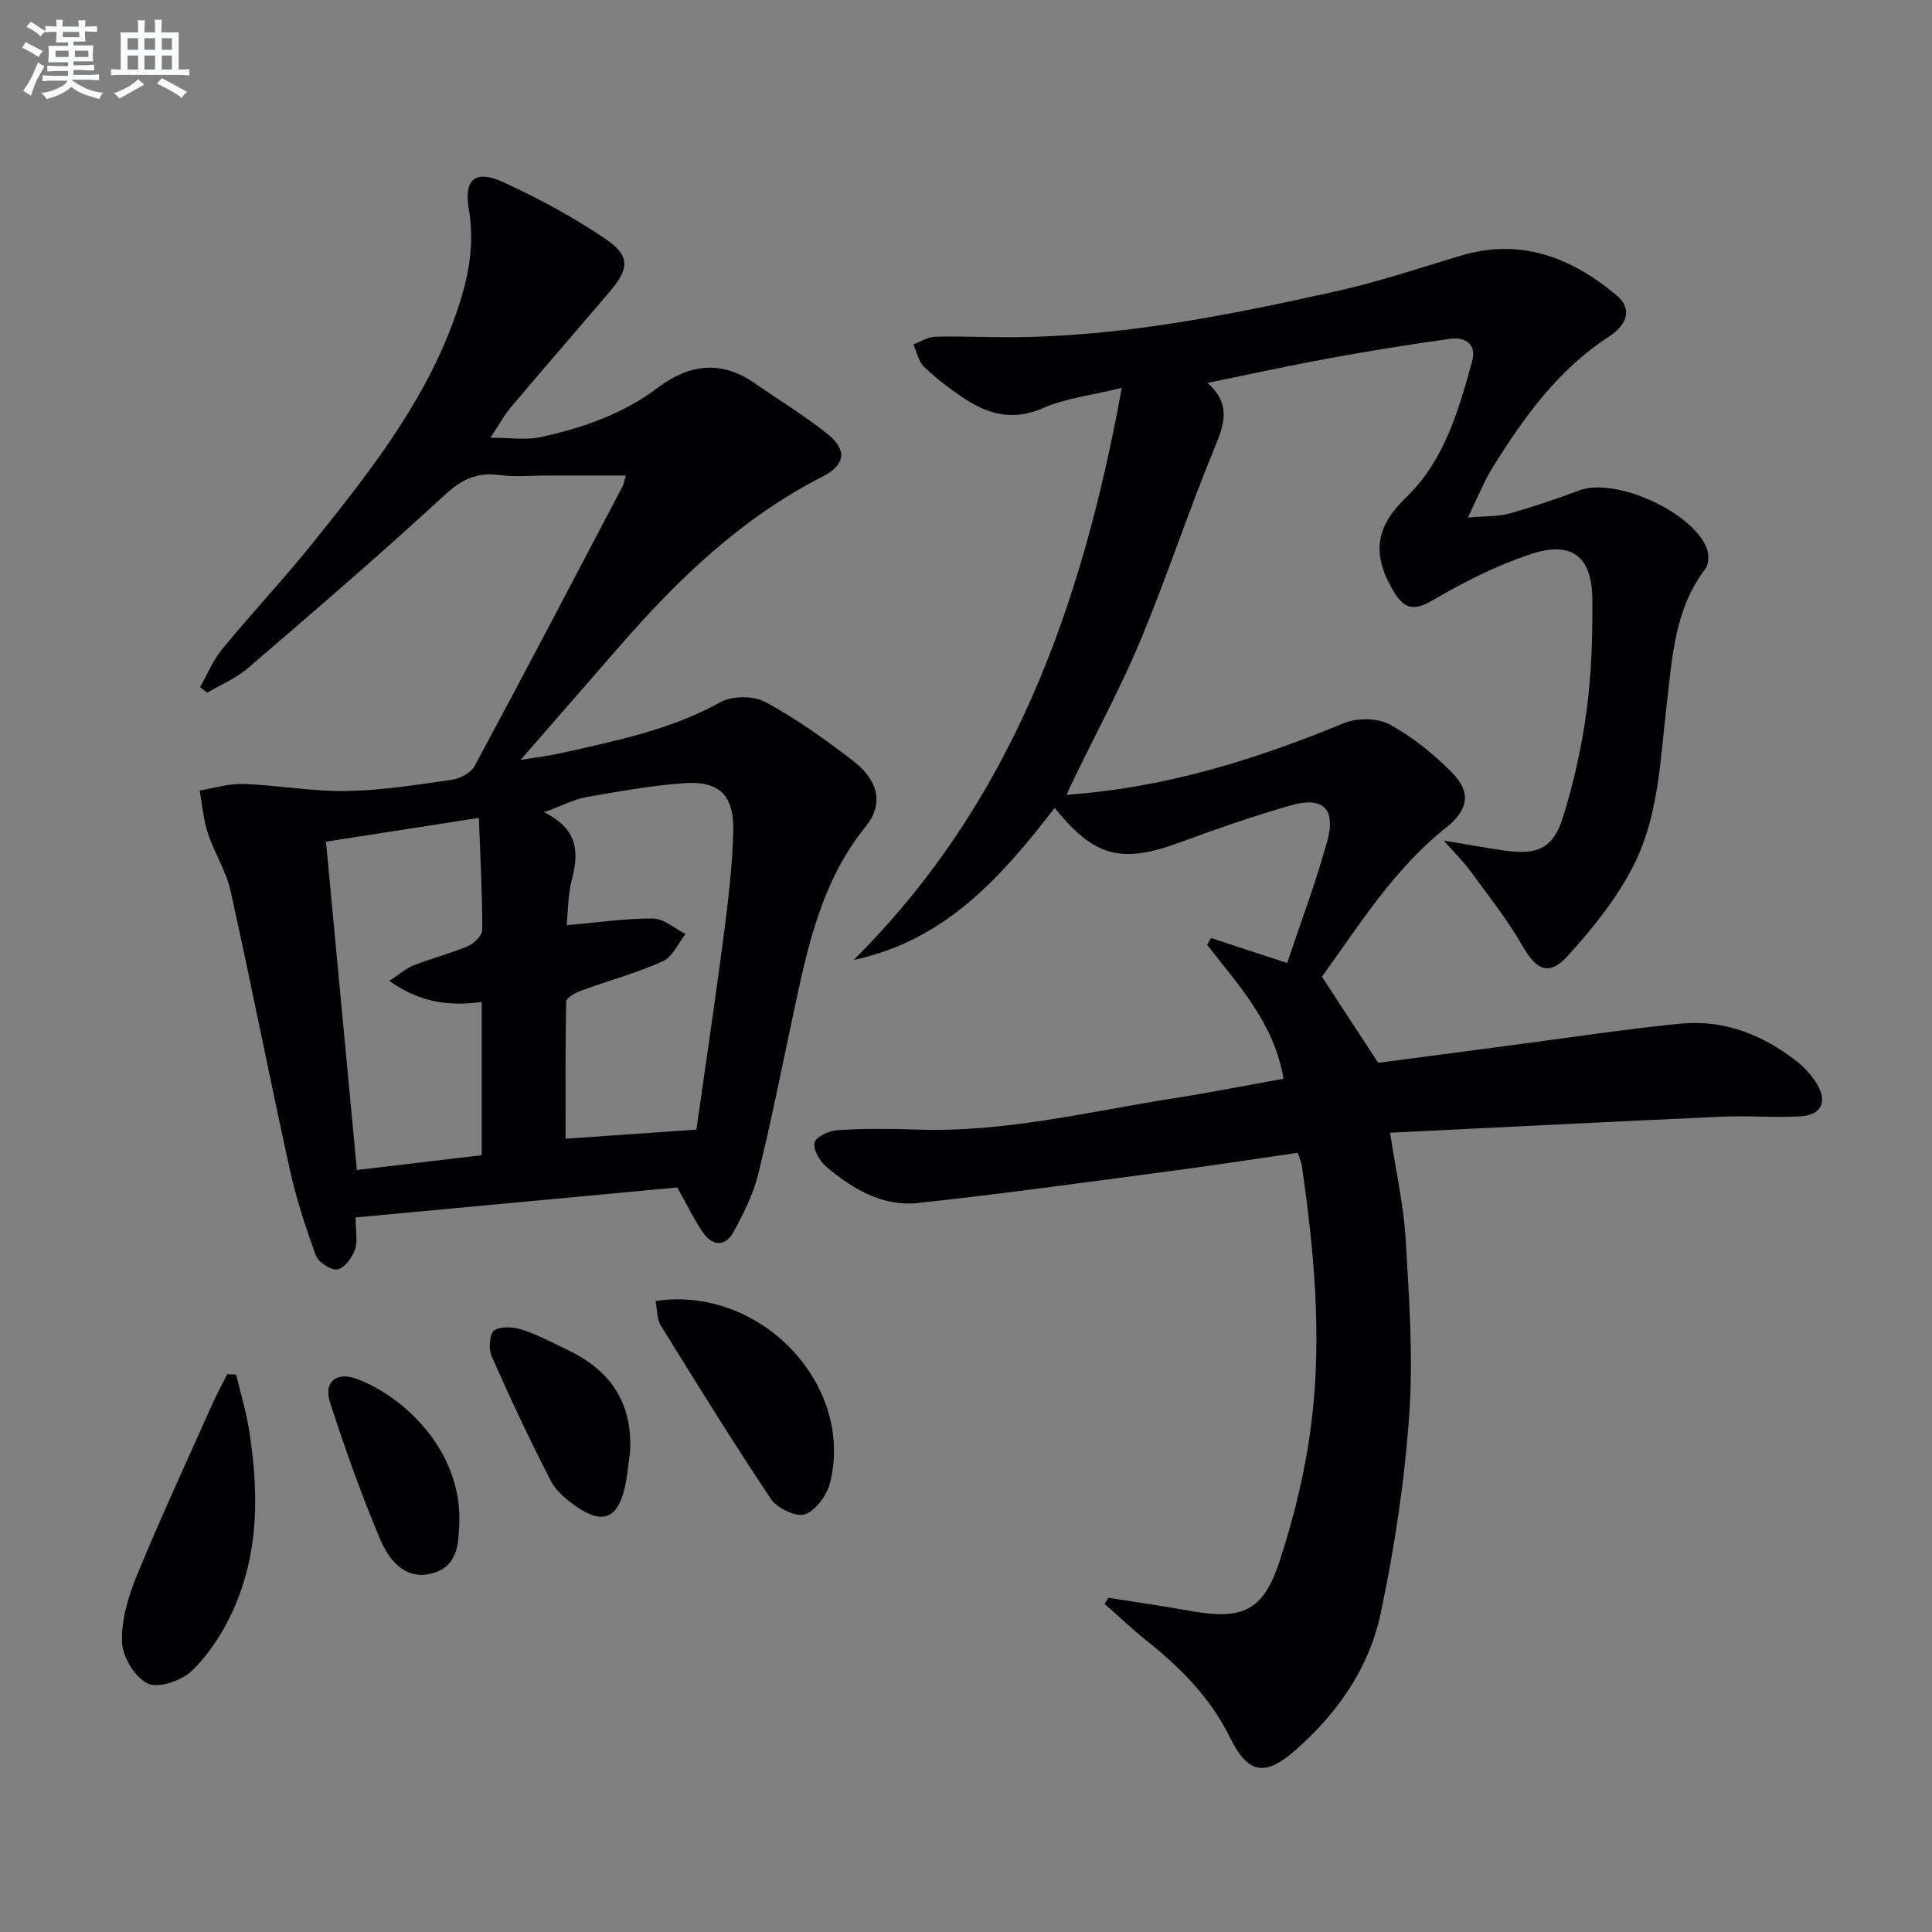 <svg enable-background="new 0 0 400 400" viewBox="0 0 400 400" xmlns="http://www.w3.org/2000/svg"><rect x="0" y="0" width="400" height="400" fill="#808080" stroke="none"/><g fill="#010103"><path d="m229.48 330.8c5.67.9 11.35 1.72 17 2.73 10.61 1.89 15.01.13 18.39-10.14 3.15-9.54 5.53-19.5 6.72-29.47 2.1-17.57.46-35.17-2.07-52.66-.09-.65-.4-1.26-.85-2.59-9.04 1.31-18.15 2.72-27.29 3.92-17.1 2.26-34.2 4.63-51.35 6.48-7.34.79-13.55-2.94-18.99-7.54-1.35-1.15-2.76-3.6-2.39-4.99.32-1.23 3.05-2.46 4.78-2.56 5.47-.33 10.99-.3 16.47-.11 17.96.63 35.31-3.68 52.85-6.44 7.53-1.18 15.02-2.66 22.99-4.09-1.86-11.31-9.23-19.3-15.82-27.71.27-.47.54-.95.8-1.42 4.98 1.63 9.96 3.26 15.78 5.17 2.77-8.3 5.92-16.65 8.29-25.22 1.86-6.71-.91-9.33-7.53-7.42-7.64 2.21-15.19 4.79-22.66 7.56-12.37 4.59-17.93 3.25-26.24-7.03-10.93 14.14-22.53 27.42-41.62 31.48 32.62-32.45 47.25-73.03 55.51-118.45-6.29 1.55-11.6 2.14-16.27 4.18-5.99 2.63-11.05 1.44-16.01-1.77-3.06-1.98-5.99-4.25-8.64-6.74-1.17-1.1-1.51-3.07-2.23-4.65 1.49-.56 2.97-1.55 4.47-1.6 4.99-.15 9.99.1 14.99.1 23.1 0 45.58-4.52 67.97-9.49 8.72-1.94 17.24-4.78 25.81-7.37 12.45-3.76 22.93.3 32.34 8.17 3.11 2.6 2.58 5.86-1.62 8.6-10.51 6.85-17.56 16.66-24.01 27.03-1.78 2.86-3.02 6.05-5.14 10.39 3.84-.34 6.31-.19 8.56-.82 4.94-1.39 9.81-3.06 14.63-4.83 7.43-2.73 23.63 4.6 26.33 12.2.43 1.2.34 3.17-.38 4.11-6.33 8.29-6.82 18.23-7.96 27.92-1.36 11.54-1.64 23.43-7.1 33.9-3.46 6.64-8.34 12.72-13.42 18.29-3.91 4.29-6.49 2.92-9.36-2.09-3.11-5.43-7.07-10.4-10.77-15.48-1.43-1.96-3.19-3.67-5.53-6.32 5.02.83 8.83 1.53 12.66 2.08 6.66.96 9.99-.45 11.98-6.77 2.28-7.24 3.94-14.76 4.95-22.28 1.01-7.55 1.23-15.26 1.18-22.89-.06-9.03-4.27-12.3-12.9-9.4-7 2.35-13.75 5.75-20.14 9.5-3.88 2.27-5.89 1.85-8.05-1.74-4.6-7.63-3.88-13.37 2.42-19.43 8.04-7.73 10.95-18.06 13.79-28.32.97-3.5-1.44-5.08-4.6-4.63-8.37 1.17-16.71 2.51-25.02 4.03-8.16 1.49-16.27 3.28-25.19 5.09 5.11 4.53 3.39 8.81 1.36 13.74-5.37 13.04-9.77 26.47-15.19 39.49-4 9.61-8.99 18.82-13.54 28.2-.56 1.16-1.11 2.34-1.82 3.85 20.39-1.41 39.12-7.28 57.47-14.84 2.73-1.12 6.96-1.07 9.48.3 4.72 2.56 9.07 6.1 12.87 9.94 4.05 4.09 3.41 7.72-1.24 11.41-10.87 8.63-18.01 20.28-25.69 30.85 3.89 5.96 7.5 11.48 11.65 17.84 8.5-1.12 18-2.38 27.5-3.63 11.68-1.53 23.33-3.32 35.05-4.48 8.99-.89 17.04 2.26 24.09 7.78 1.66 1.3 3.18 2.99 4.26 4.81 2.13 3.59.83 6.32-3.37 6.59-5.3.34-10.66-.17-15.97.06-22.89 1.03-45.77 2.2-69.1 3.34 1.23 8.12 2.82 15.07 3.23 22.08.71 12.12 1.58 24.34.73 36.4-.98 13.85-3.06 27.71-5.97 41.29-2.37 11.08-8.88 20.38-17.44 27.94-6.54 5.77-9.99 5.04-13.77-2.63-4-8.12-10.16-14.31-17.13-19.87-3.03-2.41-5.84-5.1-8.75-7.66.28-.44.53-.85.78-1.27z"/><path d="m129.57 98.45c-5.59 0-10.88 0-16.17 0-3.3 0-6.64.34-9.88-.09-4.64-.62-7.83.78-11.39 4.07-13.31 12.29-27.07 24.09-40.81 35.91-2.44 2.1-5.58 3.4-8.4 5.06-.5-.37-1-.75-1.5-1.12 1.5-2.63 2.65-5.54 4.55-7.85 6.24-7.58 12.98-14.75 19.11-22.41 11.03-13.77 21.98-27.65 28.37-44.38 2.97-7.79 5.1-15.69 3.62-24.28-1.09-6.35 1.36-8.32 7.28-5.58 7.21 3.32 14.27 7.15 20.85 11.57 5.32 3.58 5.17 6.17 1.01 11.06-6.78 7.98-13.66 15.88-20.42 23.88-1.34 1.58-2.34 3.45-4.26 6.34 4.23 0 7.34.52 10.21-.1 8.82-1.88 17.24-4.8 24.6-10.36 6.3-4.76 12.99-5.64 19.84-.88 5.05 3.51 10.33 6.72 15.13 10.54 4.15 3.3 3.72 6.44-1 8.84-16.64 8.47-29.79 21.07-41.88 34.96-6.53 7.5-13.07 15-20.67 23.72 3.74-.63 6.05-.9 8.3-1.4 11.32-2.55 22.69-4.8 33.07-10.56 2.45-1.36 6.89-1.37 9.35-.04 6.4 3.47 12.41 7.76 18.2 12.22 5.21 4.02 6.29 8.93 2.58 13.51-9.41 11.62-12.19 25.59-15.17 39.58-2.32 10.87-4.47 21.77-7.14 32.55-1.02 4.12-3.03 8.08-5.07 11.84-1.71 3.15-4.37 2.97-6.33.13-1.88-2.72-3.31-5.75-5.33-9.33-21.95 2.05-44.21 4.12-66.6 6.21 0 2.87.48 4.98-.14 6.7-.59 1.65-2.18 3.82-3.6 4.05-1.35.22-3.95-1.45-4.47-2.85-2.16-5.89-4.12-11.92-5.46-18.04-4.2-19.11-7.96-38.31-12.2-57.41-.92-4.14-3.37-7.92-4.71-12-.93-2.83-1.16-5.89-1.7-8.85 3.03-.48 6.08-1.46 9.09-1.35 7.13.26 14.25 1.58 21.35 1.46 7.27-.12 14.55-1.29 21.78-2.33 1.71-.25 3.97-1.45 4.73-2.88 10.32-19.18 20.42-38.48 30.55-57.76.37-.67.47-1.49.73-2.35zm-16.92 69.72c7.5 3.72 7.08 8.74 5.67 14.28-.75 2.94-.69 6.08-1 9.11 6.32-.56 12.09-1.43 17.85-1.39 2.26.02 4.51 2.07 6.77 3.2-1.54 1.94-2.69 4.74-4.69 5.64-5.42 2.44-11.23 4.01-16.84 6.06-1.21.45-3.15 1.46-3.17 2.25-.22 9.42-.14 18.84-.14 28.44 9.49-.66 18.19-1.27 27.08-1.89 1.96-13.85 3.96-27.13 5.69-40.45.92-7.08 1.76-14.2 1.94-21.32.18-7.54-2.91-10.49-10.31-9.94-6.76.5-13.49 1.71-20.18 2.89-2.47.45-4.79 1.7-8.67 3.12zm-45.16 6.09c2.15 22.84 4.24 45.05 6.4 67.98 8.75-1.04 17.45-2.07 25.85-3.07 0-11.32 0-21.43 0-31.72-6.78.93-12.9.1-19.14-4.37 2.12-1.38 3.47-2.6 5.05-3.22 3.7-1.45 7.59-2.43 11.24-3.98 1.28-.55 2.96-2.22 2.96-3.37.01-7.4-.39-14.79-.7-23.18-11.25 1.75-21.48 3.35-31.66 4.93z"/><path d="m48.89 284.61c.89 3.71 2.01 7.38 2.62 11.13 2.11 12.95 2.2 25.85-3.42 38.02-2.04 4.42-4.87 8.79-8.34 12.14-2.12 2.05-6.9 3.71-9.14 2.66-2.65-1.23-5.24-5.52-5.35-8.58-.16-4.57 1.29-9.45 3.07-13.78 4.91-11.92 10.33-23.63 15.59-35.41.95-2.14 2.08-4.19 3.13-6.29.61.05 1.23.08 1.84.11z"/><path d="m135.73 269.36c21.73-3.28 41.24 17.37 36.12 37.64-.64 2.55-2.93 5.73-5.18 6.51-1.84.63-5.76-1.23-7.04-3.14-7.9-11.8-15.37-23.89-22.84-35.97-.79-1.29-.69-3.14-1.06-5.04z"/><path d="m130.44 300.76c-.4 2.61-.58 5.27-1.23 7.81-1.49 5.77-4.48 6.95-9.48 3.61-2.16-1.45-4.49-3.27-5.64-5.5-4.39-8.49-8.45-17.16-12.31-25.9-.66-1.5-.43-4.66.55-5.33 1.38-.93 4.01-.73 5.82-.14 3.29 1.08 6.39 2.75 9.53 4.26 8.88 4.25 13.38 11.12 12.76 21.19z"/><path d="m95.09 315.88c-.27 2.92.09 8.3-5.57 9.86-5.59 1.54-8.97-2.72-10.77-6.96-3.94-9.28-7.31-18.83-10.42-28.42-1.38-4.26 1.33-6.47 5.62-4.85 9.42 3.55 21.89 14.66 21.14 30.37z"/></g><path d="m6.8 9.5c.6.3 1.3.7 2.1 1.1-.4.4-.7.8-.9 1.2-.7-.4-1.3-.8-1.8-1.1s-1.1-.6-1.6-.8c.2-.4.5-.8.7-1.2.4.2.8.5 1.5.8zm.9 6.9c-.3.6-.5 1.1-.7 1.7s-.4 1.1-.6 1.7c-.6-.4-1.1-.7-1.6-1 .7-1 1.2-1.8 1.5-2.4.3-.5.6-1.1.8-1.7.3-.6.5-1.2.8-1.8.3.3.8.6 1.3.8-.7 1.3-1.2 2.2-1.5 2.7zm.1-11c.4.3 1 .7 1.7 1.1-.5.2-.8.6-1.1 1.1-.5-.6-1-1-1.4-1.2s-.9-.6-1.5-.8c.2-.4.5-.7.9-1.1.5.3.9.6 1.4.9zm10.5 13.1c1 .4 2 .6 3.1.7-.4.4-.7.8-.8 1.3-.9-.2-1.9-.6-3-.9-1-.4-2-.9-2.8-1.6-.5.4-1.1.9-1.9 1.3s-1.9.9-3.3 1.2c-.1-.3-.5-.8-1.1-1.3 1 0 2.1-.3 3.2-.8 1.2-.5 1.9-1 2.3-1.7h-3.2c-.4 0-1 0-2 .1v-1.2c1 0 1.7.1 2 .1h3.3v-1h-2.3c-.2 0-.9 0-2 .1v-1.2c1.2 0 1.9.1 2 .1h2.3v-.8h-4.1c0-.7.1-1.2.1-1.6 0-.5 0-1.1-.1-1.8h4.1v-.7h-2.5c0-.6.1-1.1.1-1.6v-.6h-.5c-.4 0-1 0-1.8.1v-1.3c1.2 0 1.9.1 2.1.1h.2c0-.3 0-.8-.1-1.4h1.4c0 .6-.1 1-.1 1.4h3.4c0-.4 0-.8-.1-1.3h1.5c0 .4-.1.9-.1 1.3.7 0 1.5 0 2.5-.1v1.2c-1 0-1.8-.1-2.5-.1v.6c0 .3 0 .8.1 1.5h-2.5v.8h4.1c0 .8-.1 1.3-.1 1.8s0 1 .1 1.5h-4.1v.8h1.4c.8 0 1.8 0 2.9-.1v1.2c-1 0-1.9-.1-2.8-.1h-1.5v1h3.2c.3 0 1 0 2.1-.1v1.2c-1.1 0-1.8-.1-2.1-.1h-3.4l-.1.1c1.4 1 2.4 1.5 3.4 1.9zm-4.1-6.7v-1.3h-2.7v1.3zm2.2-4.1v-1.1h-3.4v1.1zm1.9 4.1v-1.3h-2.8v1.3z" fill="#fafbfc"/><path d="m37 6.7v2.3 5.4c1 0 1.8 0 2.2-.1v1.3c-.6 0-1.5-.1-2.5-.1h-11.9c-.7 0-1.3 0-1.8.1v-1.3c.5 0 1.1.1 2 .1v-5.2c0-1 0-1.8-.1-2.5h3.7c0-1.3 0-2.1-.1-2.5h1.5c0 .4-.1 1.3-.1 2.5h2.2c0-1.2 0-2.1-.1-2.6h1.5c0 .4-.1 1.3-.1 2.6zm-12.3 13.7c-.3-.4-.7-.8-1.1-1.1 1.1-.4 2.1-.9 2.9-1.3.8-.5 1.5-1 2.1-1.6.4.4.9.8 1.3 1.1-2.5 1.4-4.2 2.4-5.2 2.9zm3.9-10.1v-2.4h-2.2v2.4zm0 4.1v-2.9h-2.2v2.9zm3.5-4.1v-2.4h-2.2v2.4zm0 4.1v-2.9h-2.2v2.9zm.4 2.9 1-1.1c.6.3 1.4.7 2.5 1.3s2 1.1 2.7 1.5c-.4.4-.8.8-1.1 1.3-.8-.8-2.5-1.7-5.1-3zm3.1-7v-2.4h-2.1v2.4zm0 4.1v-2.9h-2.1v2.9z" fill="#fafbfc"/></svg>
